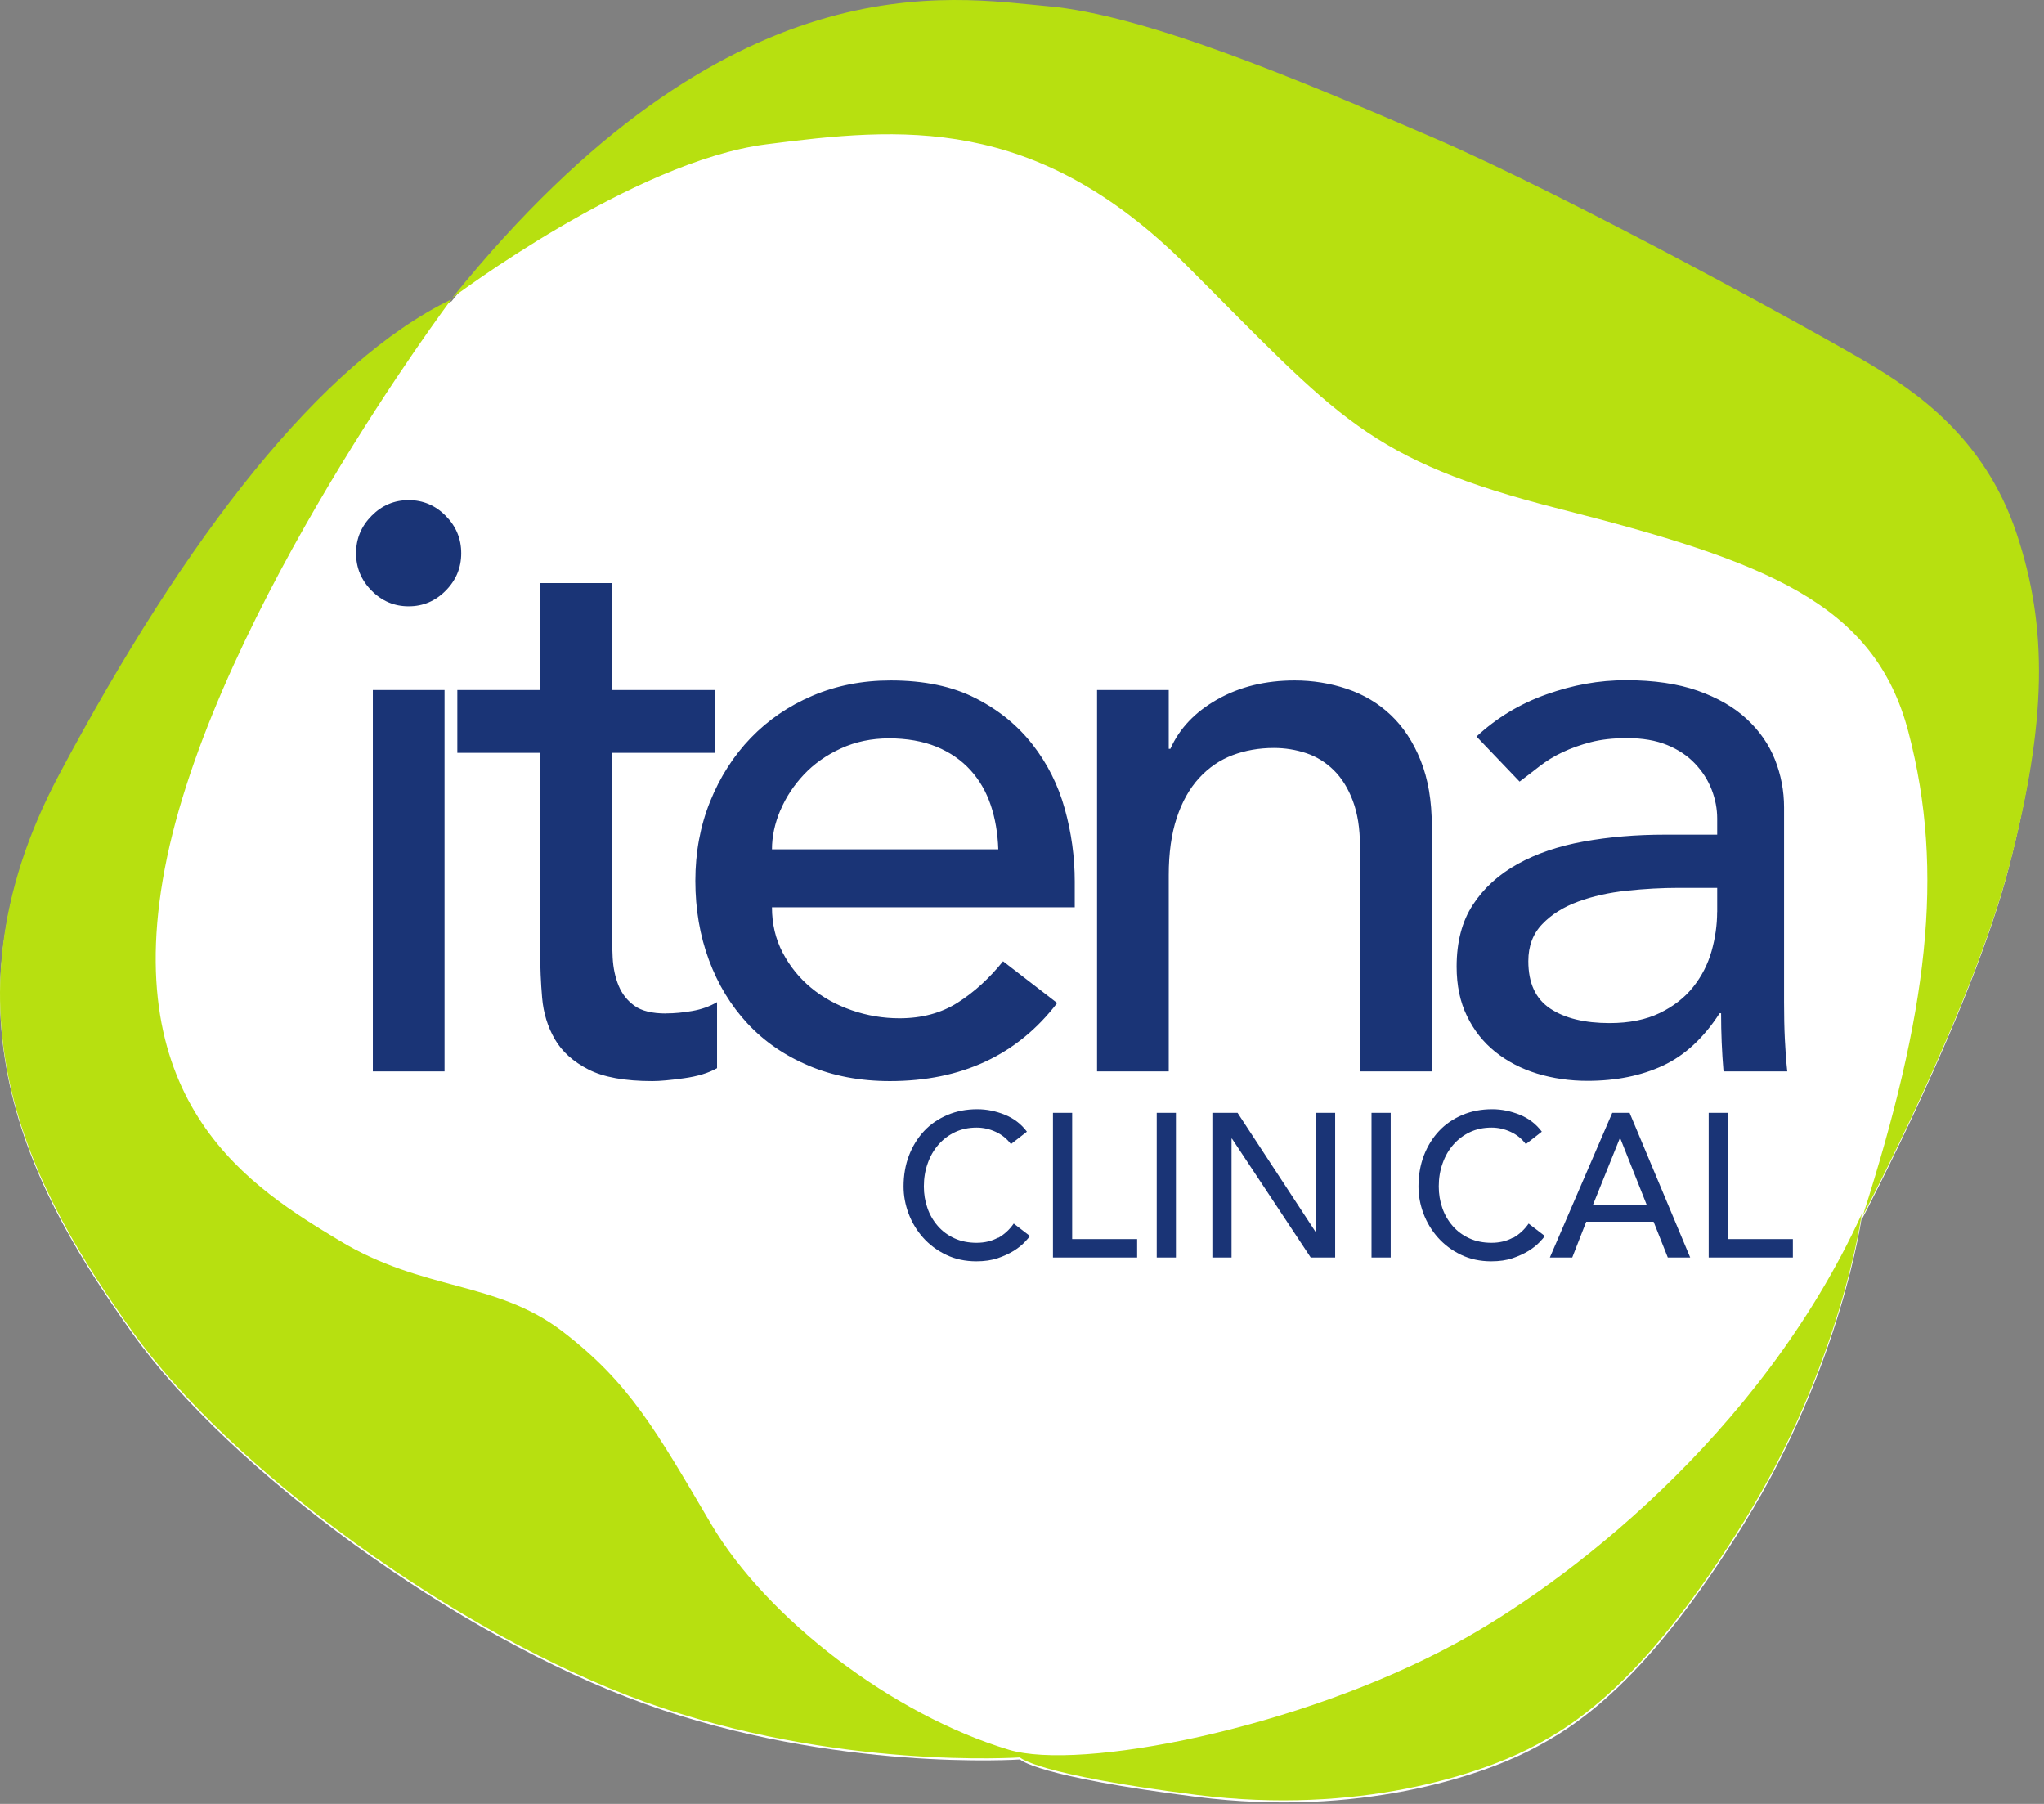 <svg xmlns="http://www.w3.org/2000/svg" width="153" height="135" viewBox="0 0 153 135" fill="none"><rect x="0" y="0" width="153" height="135" fill="#808080" stroke="none"/><g clip-path="url(#clip0_1127_36227)"><path d="M139.358 91.269C139.358 91.269 147.569 75.718 150.343 65.006C153.122 54.295 153.245 47.285 150.851 40.146C148.451 33.007 143.277 29.564 139.866 27.525C136.456 25.485 117.512 15.033 107.158 10.57C96.804 6.107 85.563 1.391 78.368 0.755C71.174 0.118 54.502 -3.071 33.794 22.555C24.071 27.271 13.968 40.211 4.432 58.121C-5.104 76.03 2.663 89.607 9.927 99.806C17.186 110.004 34.109 122.431 48.317 127.531C62.525 132.63 76.354 131.675 76.354 131.675C76.354 131.675 77.492 132.948 89.616 134.481C101.739 136.014 110.767 132.889 114.428 131.038C118.09 129.187 123.328 125.744 130.593 113.954C137.851 102.164 139.37 91.01 139.37 91.01V91.263L139.358 91.269Z" fill="white"></path><path d="M33.786 22.402C33.786 22.402 16.425 45.54 12.506 64.151C8.594 82.763 19.07 89.012 25.389 92.832C31.701 96.658 37.132 95.826 42.119 99.652C47.106 103.478 49.063 106.98 53.232 114.06C57.402 121.134 66.827 128.338 75.522 130.95C80.825 132.542 97.118 129.417 108.984 122.98C117.025 118.617 131.712 107.552 139.356 90.857C139.356 90.857 137.838 102.01 130.579 113.801C123.32 125.591 118.076 129.034 114.415 130.885C110.753 132.736 101.725 135.855 89.602 134.328C77.479 132.795 76.346 131.522 76.346 131.522C76.346 131.522 62.517 132.477 48.309 127.377C34.102 122.278 17.184 109.851 9.919 99.652C2.661 89.454 -5.106 75.877 4.424 57.968C13.96 40.058 24.063 27.118 33.786 22.402Z" fill="#B7E010"></path><path d="M33.877 22.273C33.877 22.273 47.39 12.074 57.364 10.801C67.338 9.527 77.441 8.507 88.805 19.85C100.169 31.198 102.33 34.423 116.713 38.078C132.247 42.028 140.323 45.134 142.851 54.779C145.631 65.361 144.241 75.942 139.441 90.981C139.441 90.981 147.646 75.43 150.426 64.718C153.205 54.007 153.328 46.997 150.928 39.858C148.528 32.719 143.348 29.276 139.943 27.236C136.533 25.197 117.595 14.745 107.235 10.282C96.881 5.819 85.64 1.103 78.445 0.466C71.245 -0.17 54.579 -3.36 33.871 22.267" fill="#B7E010"></path><path fill-rule="evenodd" clip-rule="evenodd" d="M30.588 37.429C31.663 37.429 32.586 37.818 33.362 38.602C34.139 39.386 34.524 40.317 34.524 41.402C34.524 42.487 34.139 43.418 33.362 44.202C32.586 44.986 31.663 45.375 30.588 45.375C29.514 45.375 28.591 44.986 27.814 44.202C27.038 43.418 26.652 42.487 26.652 41.402C26.652 40.317 27.038 39.386 27.814 38.602C28.591 37.818 29.514 37.429 30.588 37.429ZM27.908 51.642H33.275V80.18H27.908V51.642ZM49.853 75.848C48.82 75.848 48.032 75.659 47.5 75.276C46.963 74.893 46.566 74.391 46.309 73.772C46.052 73.153 45.9 72.446 45.859 71.662C45.818 70.878 45.801 70.088 45.801 69.286V56.34H53.497V51.642H45.801V43.636H40.434V51.642H34.232V56.34H40.434V71.214C40.434 72.381 40.481 73.531 40.58 74.674C40.679 75.818 40.995 76.85 41.532 77.775C42.069 78.701 42.904 79.45 44.037 80.033C45.17 80.617 46.77 80.906 48.837 80.906C49.392 80.906 50.181 80.835 51.197 80.693C52.213 80.552 53.036 80.304 53.673 79.939V74.999C53.118 75.323 52.499 75.541 51.821 75.659C51.144 75.777 50.49 75.842 49.853 75.842V75.848ZM75.082 71.939L75.087 71.933H75.075L75.082 71.939ZM71.688 75.034C72.918 74.251 74.05 73.221 75.082 71.939L79.134 75.064C76.15 78.96 71.974 80.906 66.608 80.906C64.377 80.906 62.362 80.522 60.552 79.762C58.742 79.001 57.212 77.946 55.956 76.602C54.706 75.258 53.743 73.672 53.065 71.845C52.388 70.017 52.049 68.042 52.049 65.914C52.049 63.786 52.417 61.811 53.153 59.984C53.889 58.156 54.905 56.57 56.195 55.226C57.492 53.882 59.033 52.827 60.82 52.066C62.607 51.306 64.558 50.923 66.666 50.923C69.171 50.923 71.291 51.365 73.019 52.249C74.748 53.127 76.167 54.283 77.282 55.71C78.398 57.136 79.204 58.74 79.7 60.526C80.197 62.312 80.448 64.128 80.448 65.973V67.901H57.784C57.784 69.145 58.052 70.277 58.59 71.302C59.127 72.322 59.834 73.195 60.709 73.92C61.585 74.645 62.596 75.205 63.752 75.606C64.908 76.007 66.1 76.207 67.332 76.207C69.002 76.207 70.456 75.818 71.688 75.034ZM60.172 57.968C59.419 58.769 58.829 59.659 58.414 60.644H58.409C57.994 61.628 57.784 62.601 57.784 63.562H74.725C74.684 62.359 74.497 61.251 74.158 60.249C73.82 59.247 73.317 58.374 72.64 57.631C71.963 56.889 71.122 56.305 70.106 55.886C69.089 55.468 67.869 55.256 66.555 55.256C65.241 55.256 64.038 55.509 62.946 56.01C61.854 56.511 60.925 57.166 60.172 57.968ZM107.176 80.181V61.817C107.176 59.931 106.896 58.292 106.341 56.912C105.786 55.527 105.039 54.395 104.104 53.511C103.17 52.626 102.078 51.978 100.822 51.553C99.573 51.135 98.264 50.923 96.916 50.923C94.726 50.923 92.799 51.394 91.128 52.338C89.458 53.281 88.284 54.513 87.607 56.04H87.484V51.642H82.118V80.181H87.484V65.49C87.484 63.845 87.683 62.418 88.08 61.216C88.477 60.013 89.032 59.017 89.75 58.233C90.469 57.449 91.304 56.877 92.255 56.517C93.207 56.158 94.241 55.975 95.356 55.975C96.191 55.975 96.997 56.105 97.774 56.364C98.551 56.623 99.234 57.048 99.83 57.631C100.425 58.215 100.904 58.975 101.26 59.919C101.617 60.862 101.798 61.994 101.798 63.32V80.181H107.164H107.176ZM129.011 80.18C128.888 78.736 128.829 77.292 128.829 75.848L128.835 75.83H128.719C127.527 77.675 126.114 78.984 124.485 79.744C122.855 80.505 120.969 80.888 118.82 80.888C117.506 80.888 116.251 80.705 115.059 80.346C113.868 79.98 112.829 79.438 111.929 78.719C111.03 77.999 110.323 77.103 109.81 76.042C109.29 74.981 109.033 73.743 109.033 72.34C109.033 70.495 109.436 68.95 110.253 67.706C111.065 66.462 112.181 65.448 113.594 64.664C115.007 63.88 116.654 63.32 118.546 62.978C120.438 62.636 122.453 62.465 124.602 62.465H128.537V61.263C128.537 60.538 128.403 59.819 128.123 59.093C127.843 58.368 127.422 57.72 126.867 57.136C126.313 56.553 125.618 56.093 124.783 55.751C123.947 55.409 122.949 55.238 121.798 55.238C120.765 55.238 119.86 55.338 119.083 55.539C118.306 55.739 117.6 55.993 116.963 56.293C116.327 56.594 115.749 56.948 115.235 57.348C114.721 57.749 114.224 58.133 113.746 58.492L110.522 55.12C112.035 53.717 113.781 52.662 115.772 51.96C117.757 51.259 119.667 50.905 121.734 50.905C123.802 50.905 125.583 51.17 127.072 51.689C128.561 52.214 129.787 52.915 130.739 53.8C131.697 54.684 132.403 55.698 132.859 56.842C133.314 57.985 133.542 59.182 133.542 60.426V74.999C133.542 76.001 133.56 76.926 133.601 77.769C133.641 78.612 133.7 79.42 133.782 80.18H129.011ZM128.117 71.179C128.392 70.2 128.532 69.221 128.532 68.26L128.537 68.249V66.445H125.676C124.403 66.445 123.101 66.516 121.769 66.657C120.438 66.799 119.223 67.07 118.131 67.471C117.033 67.871 116.14 68.431 115.445 69.156C114.744 69.882 114.4 70.801 114.4 71.927C114.4 73.578 114.949 74.757 116.041 75.482C117.133 76.207 118.616 76.567 120.485 76.567C121.95 76.567 123.206 76.313 124.239 75.812C125.273 75.311 126.108 74.657 126.745 73.855C127.381 73.053 127.837 72.163 128.117 71.179ZM74.701 92.625C74.24 92.879 73.709 93.008 73.101 93.008C72.494 93.008 71.927 92.897 71.443 92.672C70.952 92.448 70.538 92.142 70.199 91.753C69.86 91.364 69.597 90.916 69.422 90.409C69.241 89.896 69.154 89.359 69.154 88.787C69.154 88.174 69.247 87.603 69.44 87.066C69.627 86.53 69.895 86.064 70.24 85.669C70.584 85.274 70.999 84.956 71.484 84.726C71.968 84.496 72.511 84.384 73.107 84.384C73.598 84.384 74.071 84.49 74.532 84.702C74.993 84.914 75.373 85.221 75.671 85.622L76.868 84.69C76.442 84.118 75.887 83.694 75.215 83.423C74.544 83.152 73.855 83.01 73.16 83.01C72.342 83.01 71.595 83.152 70.917 83.441C70.24 83.73 69.656 84.124 69.171 84.643C68.686 85.162 68.313 85.769 68.038 86.477C67.77 87.184 67.635 87.956 67.635 88.793C67.635 89.477 67.758 90.149 68.009 90.821C68.26 91.487 68.622 92.089 69.095 92.619C69.568 93.15 70.141 93.58 70.818 93.905C71.49 94.229 72.249 94.394 73.084 94.394C73.691 94.394 74.228 94.317 74.69 94.158C75.151 93.999 75.548 93.816 75.881 93.61C76.208 93.403 76.477 93.191 76.675 92.985C76.874 92.779 77.014 92.614 77.096 92.501L75.881 91.57C75.56 92.03 75.174 92.384 74.713 92.643L74.701 92.625ZM78.818 83.281H80.255V92.731H85.119V94.111H78.818V83.281ZM88.022 83.281H86.585V94.111H88.022V83.281ZM98.469 92.183H98.504V83.281H99.941V94.111H98.113L92.215 85.209H92.185V94.111H90.749V83.281H92.635L98.469 92.183ZM104.098 83.281H102.662V94.111H104.098V83.281ZM111.643 93.008C112.251 93.008 112.782 92.879 113.243 92.625L113.255 92.643C113.716 92.384 114.102 92.03 114.423 91.57L115.638 92.501C115.556 92.614 115.416 92.779 115.217 92.985C115.019 93.191 114.75 93.403 114.423 93.61C114.09 93.816 113.693 93.999 113.232 94.158C112.77 94.317 112.233 94.394 111.626 94.394C110.791 94.394 110.032 94.229 109.36 93.905C108.683 93.58 108.11 93.15 107.637 92.619C107.164 92.089 106.802 91.487 106.551 90.821C106.3 90.149 106.177 89.477 106.177 88.793C106.177 87.956 106.312 87.184 106.58 86.477C106.855 85.769 107.228 85.162 107.713 84.643C108.198 84.124 108.782 83.73 109.459 83.441C110.137 83.152 110.884 83.01 111.702 83.01C112.397 83.01 113.086 83.152 113.757 83.423C114.429 83.694 114.984 84.118 115.41 84.69L114.213 85.622C113.915 85.221 113.535 84.914 113.074 84.702C112.613 84.49 112.14 84.384 111.649 84.384C111.053 84.384 110.51 84.496 110.026 84.726C109.541 84.956 109.126 85.274 108.782 85.669C108.437 86.064 108.169 86.53 107.982 87.066C107.789 87.603 107.696 88.174 107.696 88.787C107.696 89.359 107.783 89.896 107.964 90.409C108.139 90.916 108.402 91.364 108.741 91.753C109.08 92.142 109.494 92.448 109.985 92.672C110.469 92.897 111.036 93.008 111.643 93.008ZM120.683 83.281L116.011 94.111H117.687L118.733 91.434H123.778L124.841 94.111H126.517L121.98 83.281H120.683ZM119.247 90.149L121.25 85.18H121.279L123.253 90.149H119.247ZM129.338 83.281V92.731H134.202V94.111H127.901V83.281H129.338Z" fill="#1A3476"></path></g><defs><clipPath id="clip0_1127_36227"><rect width="153" height="135" fill="white"></rect></clipPath></defs></svg>